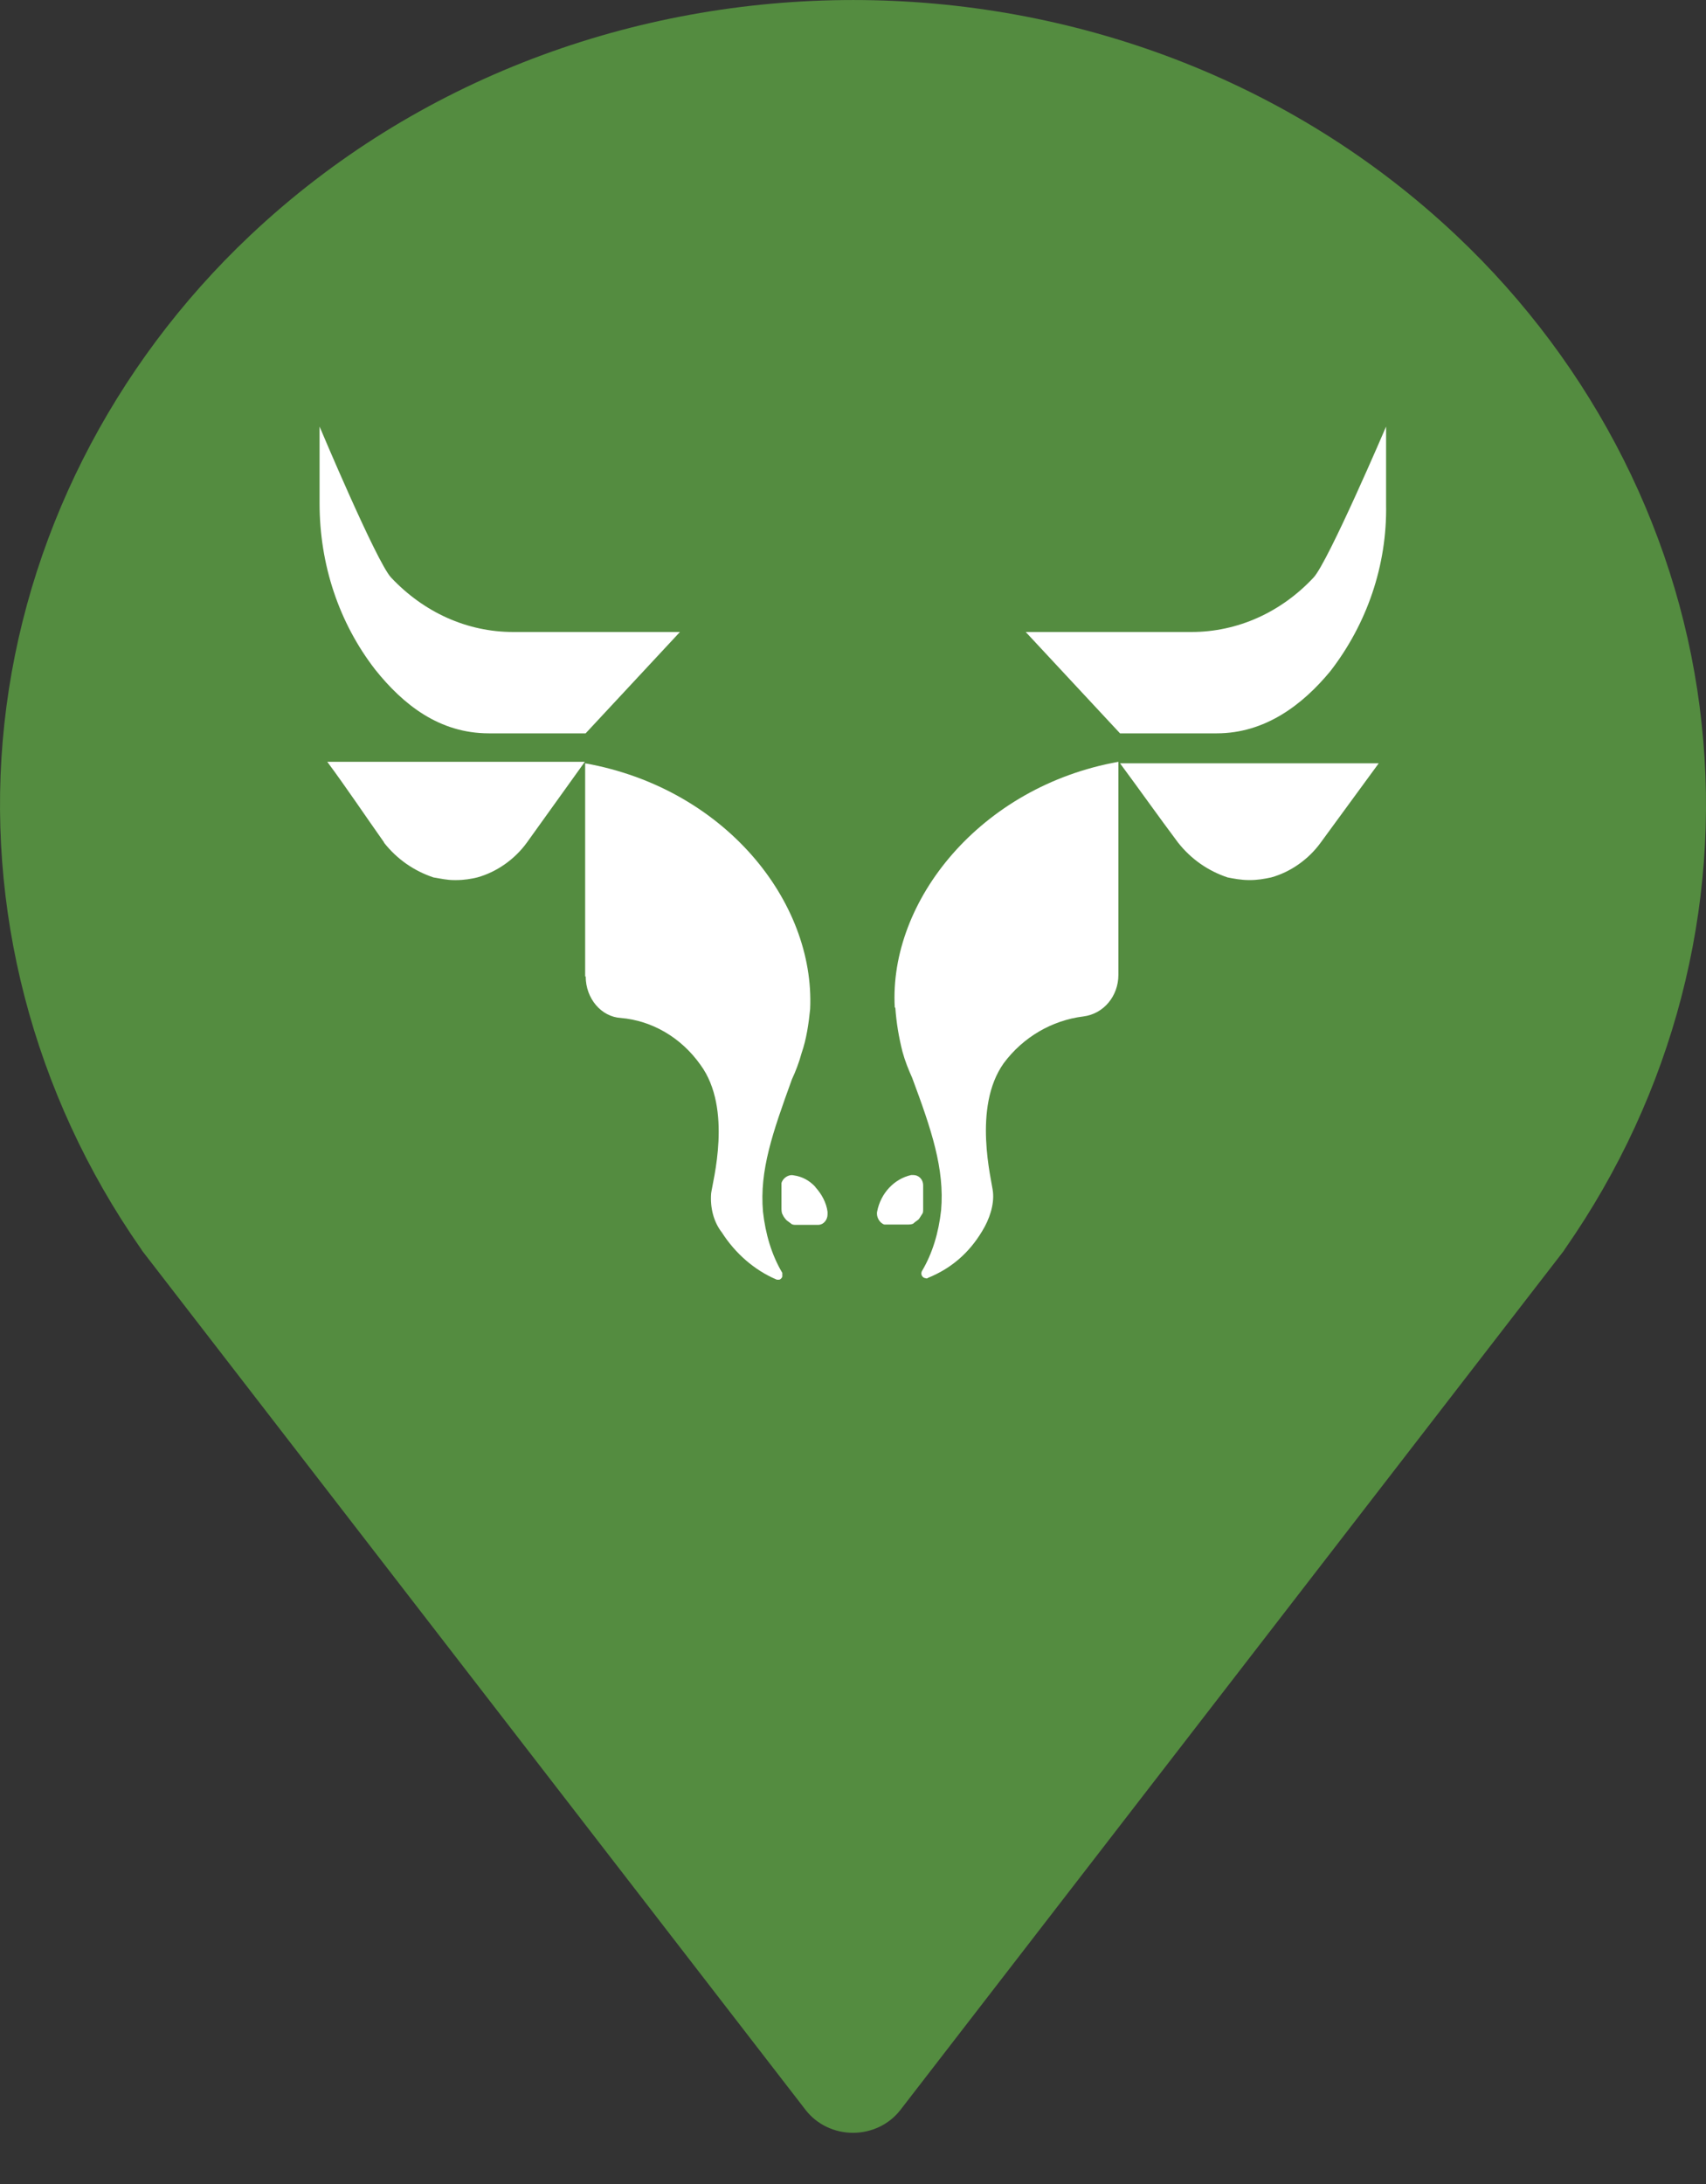 <svg width="25" height="32" viewBox="0 0 25 32" fill="none" xmlns="http://www.w3.org/2000/svg">
<rect x="0" y="0" width="25" height="32" fill="#333333" stroke="none"/>
<path d="M21.343 3.451C16.47 -1.15 8.537 -1.15 3.664 3.451C1.637 5.365 0.356 7.904 0.064 10.603C-0.227 13.297 0.483 16.031 2.063 18.294C2.07 18.307 2.077 18.314 2.084 18.327L11.81 30.921C11.974 31.129 12.229 31.25 12.5 31.25C12.771 31.25 13.026 31.129 13.19 30.921L22.916 18.327C22.923 18.314 22.93 18.307 22.937 18.294C24.516 16.03 25.228 13.303 24.936 10.603C24.651 7.91 23.371 5.365 21.343 3.451Z" fill="#548C40"/>
<g clip-path="url(#clip0_5417_41335)">
<path d="M7.164 10.745L8.582 10.745L9.964 9.26L7.52 9.26C6.845 9.26 6.211 8.973 5.73 8.461C5.516 8.231 4.683 6.25 4.683 6.25L4.683 7.375C4.683 8.27 4.966 9.125 5.499 9.812C5.908 10.324 6.437 10.745 7.164 10.745Z" fill="white"/>
<path d="M5.625 12.344C5.819 12.591 6.069 12.761 6.352 12.856C6.457 12.873 6.546 12.895 6.655 12.895L6.691 12.895C6.796 12.895 6.906 12.878 6.994 12.856C7.277 12.778 7.544 12.591 7.722 12.344L8.57 11.162L4.796 11.162C5.079 11.544 5.346 11.944 5.629 12.344" fill="white"/>
<path d="M11.949 17.391C11.86 17.295 11.755 17.239 11.63 17.221C11.557 17.204 11.472 17.26 11.452 17.334L11.452 17.716C11.452 17.716 11.452 17.773 11.468 17.794C11.484 17.834 11.504 17.851 11.52 17.873C11.537 17.89 11.573 17.912 11.593 17.929C11.609 17.947 11.646 17.947 11.666 17.947L11.985 17.947C12.074 17.947 12.127 17.868 12.127 17.794L12.127 17.755C12.11 17.621 12.038 17.491 11.949 17.395" fill="white"/>
<path d="M8.583 14.307C8.583 14.633 8.813 14.898 9.096 14.915C9.556 14.954 9.981 15.202 10.264 15.601C10.74 16.248 10.441 17.317 10.421 17.486C10.405 17.695 10.457 17.903 10.579 18.059C10.773 18.363 11.056 18.611 11.375 18.746C11.411 18.763 11.447 18.746 11.464 18.707L11.464 18.65C11.306 18.385 11.217 18.077 11.181 17.755C11.128 17.147 11.322 16.596 11.605 15.814C11.658 15.701 11.71 15.566 11.746 15.432C11.819 15.223 11.851 14.993 11.872 14.785C11.944 13.204 10.615 11.549 8.575 11.184L8.575 14.307L8.583 14.307Z" fill="white"/>
<path d="M19.25 8.461C18.773 8.973 18.134 9.26 17.46 9.26L15.031 9.26L16.413 10.745L17.831 10.745C18.538 10.745 19.088 10.328 19.496 9.833C20.029 9.143 20.328 8.287 20.312 7.392L20.312 6.25C20.312 6.25 19.464 8.231 19.25 8.461Z" fill="white"/>
<path d="M18.309 12.895C18.434 12.895 18.523 12.878 18.628 12.856C18.911 12.778 19.177 12.591 19.355 12.344L20.204 11.184L16.413 11.184C16.696 11.566 16.979 11.966 17.262 12.344C17.456 12.591 17.706 12.761 17.989 12.856C18.078 12.873 18.183 12.895 18.309 12.895Z" fill="white"/>
<path d="M12.995 17.942L13.314 17.942C13.314 17.942 13.367 17.942 13.387 17.925C13.403 17.907 13.439 17.886 13.46 17.868C13.476 17.851 13.496 17.812 13.512 17.79C13.528 17.773 13.528 17.751 13.528 17.712L13.528 17.369C13.528 17.273 13.456 17.217 13.387 17.217L13.351 17.217C13.104 17.273 12.906 17.482 12.854 17.751C12.837 17.829 12.89 17.92 12.959 17.942L12.995 17.942Z" fill="white"/>
<path d="M13.12 14.763C13.136 14.993 13.173 15.202 13.225 15.41C13.262 15.545 13.314 15.675 13.367 15.792C13.65 16.552 13.844 17.126 13.791 17.734C13.755 18.059 13.666 18.363 13.508 18.628C13.492 18.668 13.508 18.707 13.545 18.724C13.561 18.724 13.581 18.741 13.597 18.724C13.932 18.589 14.199 18.363 14.393 18.038C14.498 17.868 14.571 17.655 14.551 17.464C14.534 17.295 14.248 16.227 14.708 15.579C14.991 15.197 15.415 14.95 15.876 14.893C16.179 14.854 16.389 14.589 16.389 14.285L16.389 11.162C14.369 11.523 13.023 13.199 13.112 14.763" fill="white"/>
</g>
<defs>
<clipPath id="clip0_5417_41335">
<rect width="15.625" height="12.5" fill="white" transform="translate(20.312 18.75) rotate(-180)"/>
</clipPath>
</defs>
</svg>
